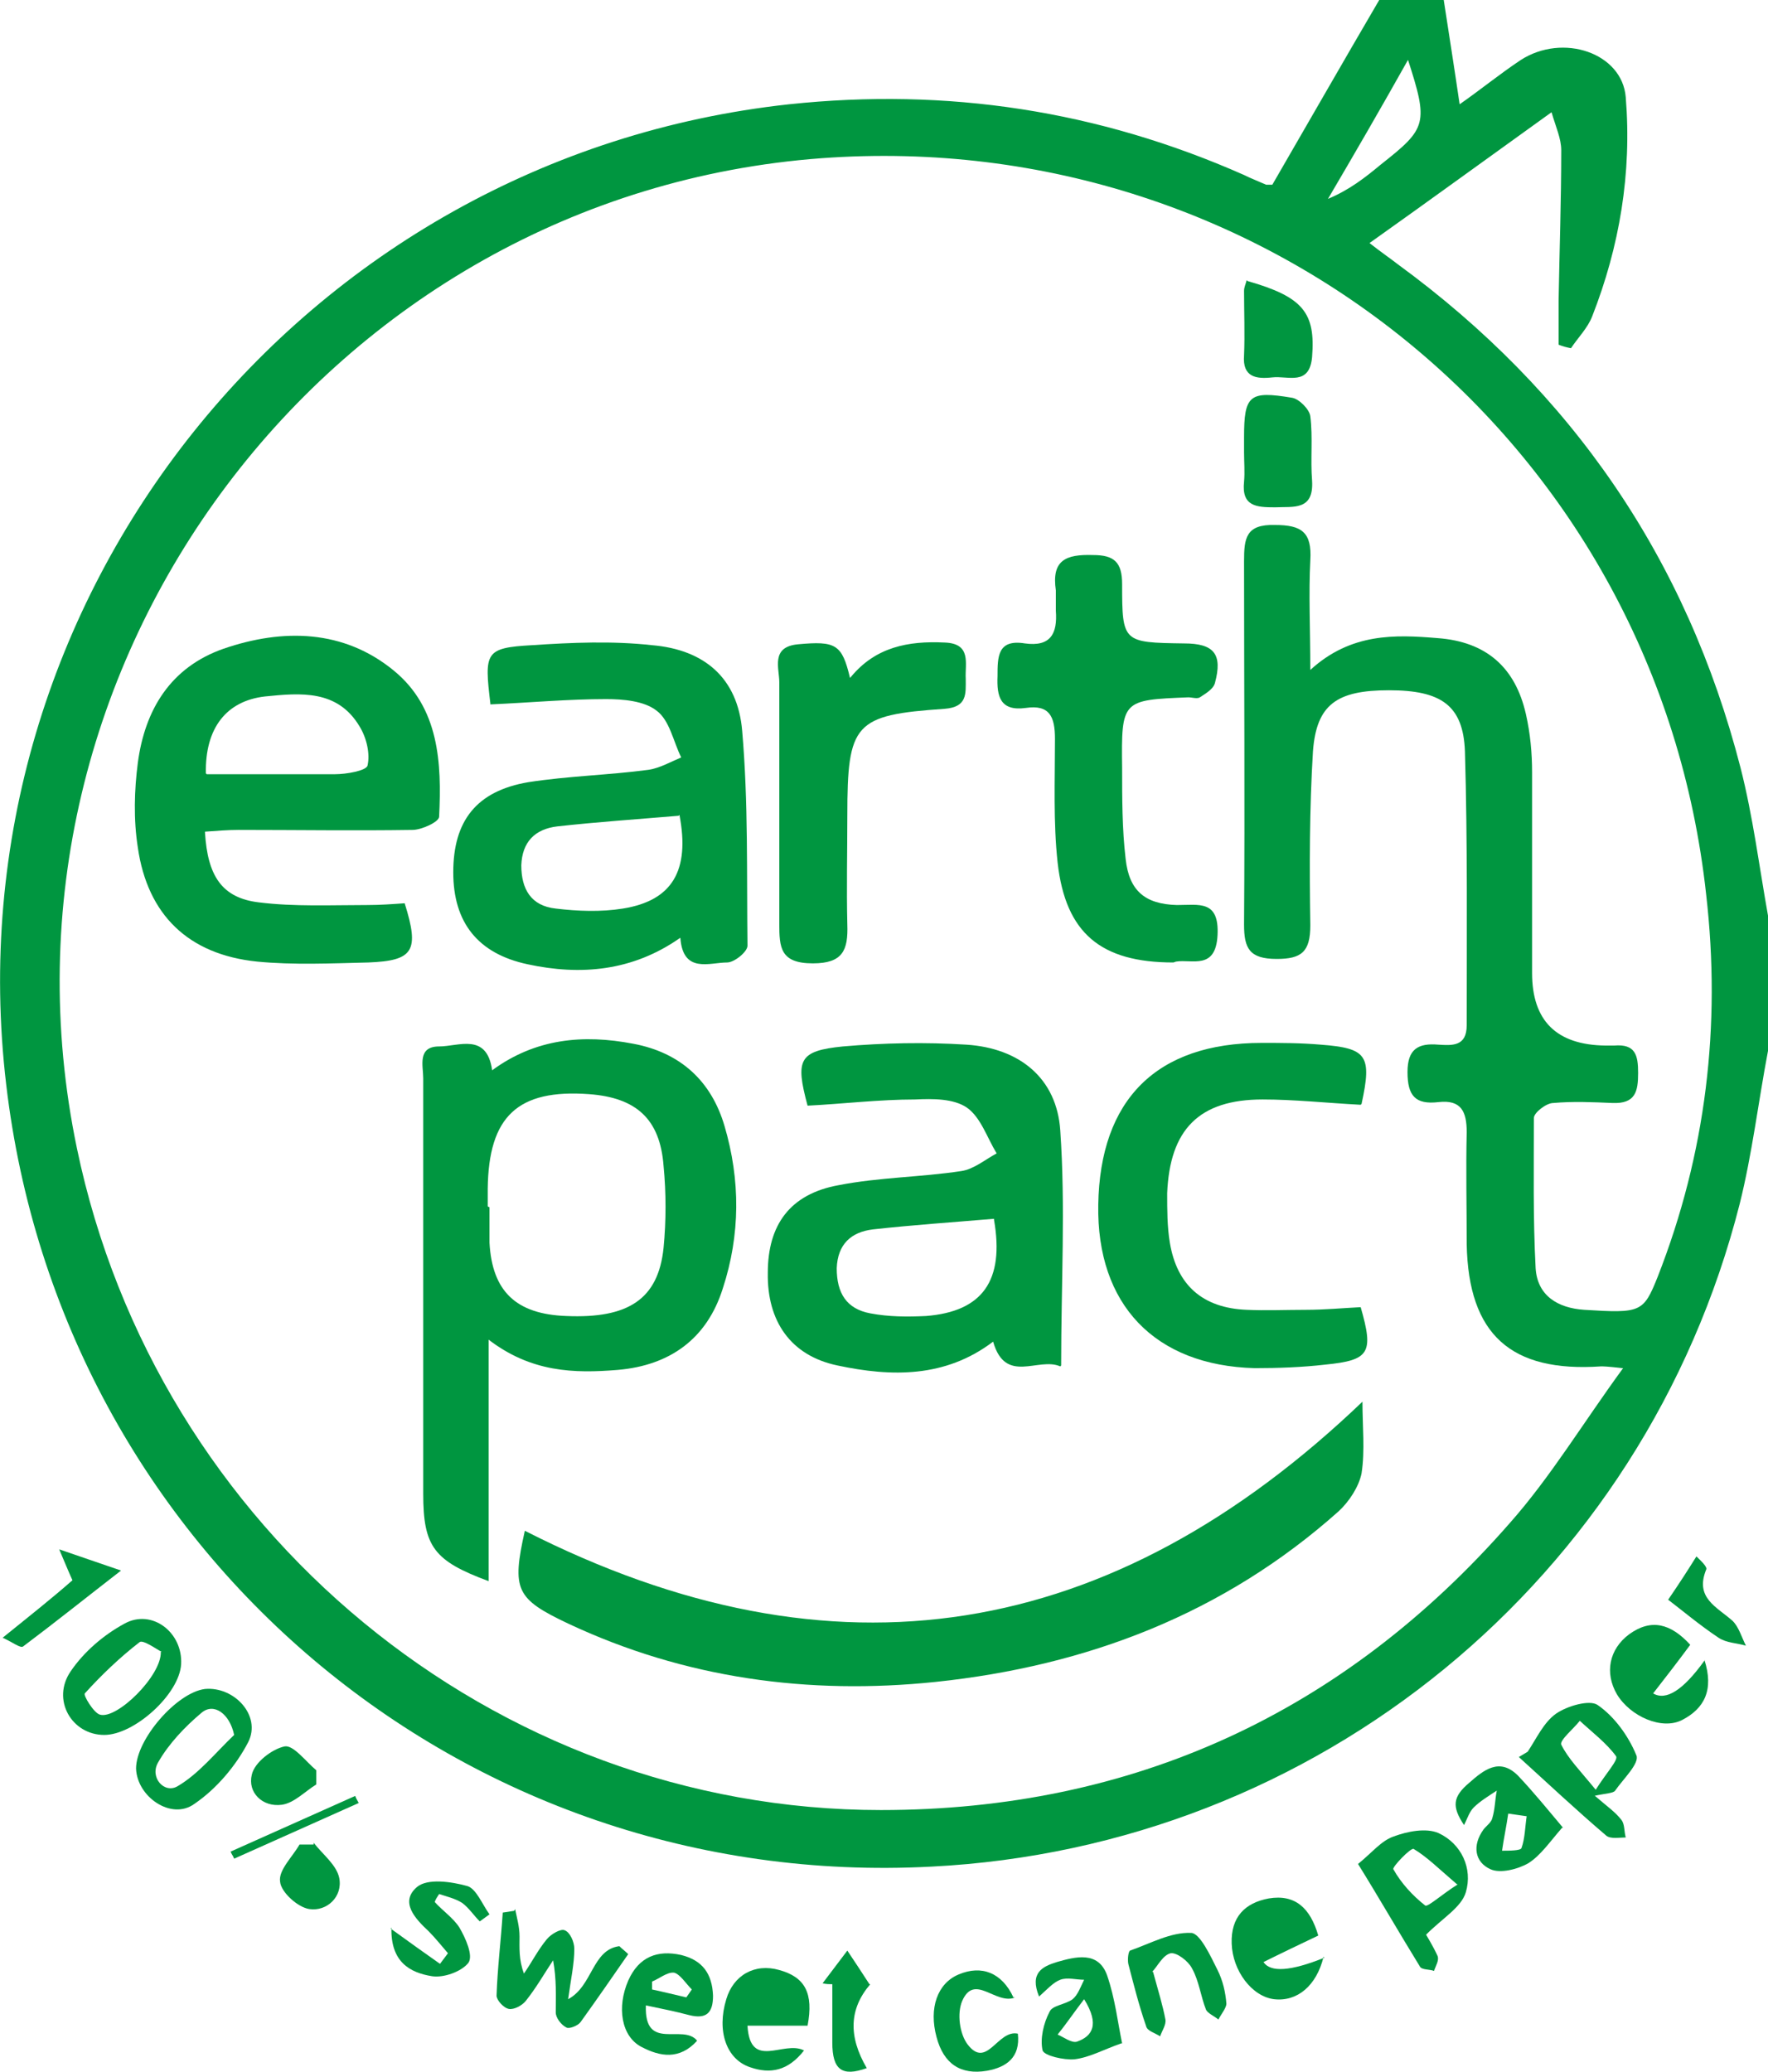 <svg viewBox="0 0 20.01 23.44" xmlns="http://www.w3.org/2000/svg" id="Calque_2">
  <defs>
    <style>
      .cls-1 {
        fill: #009640;
      }
    </style>
  </defs>
  <g data-name="Calque_1" id="Calque_1-2">
    <g>
      <path d="M20.01,11.89c-.11.58-.18,1.17-.32,1.73-1.08,4.25-4.78,7.28-9.15,7.5C5.24,21.4.69,17.55.07,12.27-.58,6.77,3.42,1.78,8.93,1.18c1.79-.19,3.5.07,5.15.8.08.04.16.07.25.11.02,0,.04,0,.07,0C14.8,1.4,15.2.7,15.61,0c.24,0,.49,0,.73,0,.06.39.12.77.18,1.18.23-.16.45-.34.69-.5.48-.31,1.15-.08,1.19.42.07.86-.07,1.69-.38,2.48-.05.13-.16.24-.24.36-.05-.01-.09-.02-.14-.04,0-.17,0-.33,0-.5.01-.57.03-1.13.03-1.7,0-.13-.06-.26-.11-.43-.71.51-1.37.99-2.06,1.48.14.11.23.17.32.24,1.97,1.44,3.27,3.33,3.88,5.7.14.55.21,1.11.31,1.67v1.54ZM18.36,15.48c-.17-.02-.21-.02-.24-.02-1.02.07-1.5-.36-1.52-1.38,0-.42-.01-.85,0-1.27,0-.23-.06-.37-.32-.34-.26.03-.35-.07-.35-.34,0-.26.12-.33.35-.31.16.01.32.02.32-.22,0-1.03.01-2.07-.02-3.1-.02-.52-.27-.69-.86-.69-.59,0-.82.16-.86.69-.04.65-.04,1.31-.03,1.97,0,.3-.1.38-.38.38-.31,0-.37-.12-.37-.39.01-1.37,0-2.74,0-4.11,0-.26.02-.42.35-.41.3,0,.42.08.4.4-.02.38,0,.77,0,1.24.46-.42.96-.4,1.44-.36.55.04.88.33,1,.86.05.22.07.44.07.66,0,.76,0,1.51,0,2.27q0,.81.83.82s.07,0,.1,0c.24-.02.27.11.27.31,0,.21-.03.35-.29.34-.22-.01-.45-.02-.67,0-.08,0-.22.11-.22.17,0,.57-.01,1.13.02,1.7.02.31.25.45.55.47.64.04.67.03.83-.37.55-1.4.72-2.85.55-4.33-.55-5.05-4.95-8.7-10.01-8.33C3.73,2.2-.27,7.51.87,12.99c.9,4.33,4.72,7.49,9.1,7.49,2.85,0,5.24-1.1,7.12-3.25.46-.52.82-1.12,1.28-1.75ZM15.94.67c-.32.57-.61,1.07-.91,1.58.24-.1.42-.24.6-.39.52-.41.54-.46.3-1.2Z" class="cls-1"></path>
      <path d="M18.04,20.31c.15.13.24.19.31.28.04.05.03.13.05.2-.07,0-.17.02-.22-.02-.34-.29-.66-.59-.99-.89l.1-.06c.1-.15.18-.33.32-.43.13-.09.38-.16.47-.1.19.13.35.35.44.57.04.09-.15.27-.24.4-.02.03-.1.03-.24.06ZM18.06,20.25c.12-.19.26-.34.23-.38-.11-.15-.27-.27-.41-.4-.07.09-.23.22-.21.27.08.16.21.29.39.51Z" class="cls-1"></path>
      <path d="M16.14,21.89s.08.13.13.24c.02.05-.02.11-.04.17-.05-.02-.14-.01-.16-.05-.24-.39-.47-.79-.7-1.16.16-.13.26-.26.4-.31.16-.06.37-.1.51-.04.26.12.39.4.31.67-.05.17-.26.29-.45.48ZM16.49,21.32c-.21-.18-.34-.31-.49-.4-.03-.02-.25.21-.23.23.09.16.22.3.36.41.03.02.18-.12.37-.24Z" class="cls-1"></path>
      <path d="M5.83,21.6c.02.1.05.2.05.31,0,.13-.01.26.05.42.09-.13.16-.27.26-.39.05-.06.16-.12.2-.1.06.02.11.13.11.21,0,.17-.04.35-.07.57.28-.15.27-.56.58-.6.03.03.07.06.1.09-.18.26-.36.52-.54.77-.03.04-.13.08-.16.06-.06-.03-.12-.11-.12-.17,0-.19.01-.37-.03-.59-.1.15-.19.31-.31.46-.04.05-.13.1-.19.09-.06-.01-.14-.1-.14-.15.01-.31.05-.63.07-.94l.13-.02Z" class="cls-1"></path>
      <path d="M2.05,18.83c-.02.34-.53.8-.87.8-.37,0-.6-.4-.38-.72.15-.22.37-.41.61-.54.31-.17.66.1.64.46ZM1.83,18.69c-.06-.03-.21-.14-.25-.11-.22.17-.43.37-.62.58-.02.02.1.22.17.24.19.06.7-.44.69-.71Z" class="cls-1"></path>
      <path d="M1.54,20.01c0-.33.46-.86.78-.9.33-.03.64.3.49.6-.14.27-.36.53-.61.7-.26.19-.65-.08-.66-.4ZM2.65,19.63c-.05-.24-.23-.37-.37-.25-.19.16-.37.35-.49.56-.1.17.07.36.22.27.24-.14.43-.38.64-.58Z" class="cls-1"></path>
      <path d="M19.29,18.78c.11.34,0,.55-.25.68-.23.12-.59-.04-.74-.29-.14-.24-.09-.51.14-.68.25-.18.47-.12.69.12-.14.19-.28.37-.42.55q.22.13.58-.37Z" class="cls-1"></path>
      <path d="M14.98,22.14c-.08.33-.3.51-.56.48-.25-.03-.47-.32-.48-.63-.01-.3.15-.46.42-.51.3-.05.47.11.56.42-.21.1-.42.2-.62.3q.12.18.69-.05Z" class="cls-1"></path>
      <path d="M8.46,22.92c.03.51.41.16.64.28-.18.23-.38.27-.61.19-.27-.09-.38-.41-.27-.77.08-.27.32-.41.6-.33.29.08.39.26.32.63h-.69Z" class="cls-1"></path>
      <path d="M17.68,20.68c-.14.16-.24.31-.38.4-.12.07-.32.12-.43.07-.18-.08-.21-.27-.08-.45.03-.04.09-.08.1-.13.03-.1.03-.2.05-.31-.09.06-.19.12-.26.19-.05.05-.07.12-.11.2-.14-.21-.13-.32.06-.48.16-.14.34-.29.55-.08.18.19.35.4.51.59ZM17.28,20.55c-.07-.01-.14-.02-.21-.03-.02.14-.05.28-.07.42.08,0,.21,0,.22-.03.04-.11.04-.24.06-.37Z" class="cls-1"></path>
      <path d="M7.31,22.69c-.02.53.42.2.58.4-.2.22-.42.18-.63.07-.23-.12-.28-.45-.15-.75.12-.27.33-.35.6-.29.24.06.35.21.36.46,0,.19-.07.27-.27.22-.15-.04-.3-.07-.49-.11ZM7.76,22.61s.05-.07.07-.1c-.07-.07-.13-.17-.2-.19-.08-.01-.17.07-.25.1v.09c.14.03.26.06.39.09Z" class="cls-1"></path>
      <path d="M12.69,23.12c-.2.07-.36.16-.53.18-.12.01-.34-.04-.36-.1-.03-.13.01-.31.08-.44.03-.07.18-.08.26-.14.06-.05.09-.14.13-.22-.09,0-.19-.03-.27,0-.08.03-.15.11-.24.19-.11-.27.04-.34.2-.39.21-.06.47-.13.57.15.09.26.12.53.17.77ZM12.27,22.62c-.13.17-.21.29-.3.4.07.03.16.1.22.08.17-.06.26-.19.08-.48Z" class="cls-1"></path>
      <path d="M4.42,21.82c.22.16.39.28.56.4.03-.04.06-.08.09-.12-.07-.08-.14-.17-.22-.25-.15-.14-.33-.33-.13-.5.12-.1.39-.06.57-.01.1.03.17.21.25.32-.04.03-.07.05-.11.08-.07-.07-.12-.15-.2-.21-.08-.05-.17-.07-.26-.1-.02.03-.04.06-.05.09.09.1.21.18.28.29.07.12.16.32.1.4-.08.1-.28.17-.41.15-.25-.04-.47-.16-.46-.55Z" class="cls-1"></path>
      <path d="M13.05,22.31c.06.22.11.38.14.54.01.06-.04.13-.06.19-.06-.04-.15-.06-.16-.12-.08-.23-.14-.47-.2-.7-.01-.05,0-.14.02-.15.23-.08.46-.21.69-.2.1,0,.22.26.3.42.06.12.09.25.1.38,0,.05-.06.12-.09.18-.05-.04-.12-.07-.14-.11-.06-.15-.08-.33-.16-.47-.04-.08-.17-.18-.24-.17-.09.02-.15.15-.21.21Z" class="cls-1"></path>
      <path d="M11.49,22.6c-.22.09-.46-.28-.6.04-.06.14-.03.37.06.49.22.29.34-.17.57-.12.03.27-.13.38-.35.42-.3.05-.49-.08-.57-.38-.09-.33.01-.61.25-.71.26-.11.49-.02.62.26Z" class="cls-1"></path>
      <path d="M.03,18.53c.31-.25.55-.44.79-.65-.05-.11-.09-.21-.15-.35.23.08.41.14.7.24-.4.31-.75.59-1.11.86-.03.02-.12-.05-.23-.1Z" class="cls-1"></path>
      <path d="M9.85,22.45c-.24.28-.25.59-.04.95-.28.1-.39.02-.39-.29,0-.22,0-.44,0-.66-.04,0-.07,0-.11-.01l.28-.37c.08.12.16.24.25.38Z" class="cls-1"></path>
      <path d="M3.55,20.85c.1.13.26.25.29.4.04.21-.14.38-.34.35-.13-.02-.32-.19-.33-.31-.02-.13.14-.28.22-.42.05,0,.11,0,.16,0Z" class="cls-1"></path>
      <path d="M3.58,20.19c-.13.08-.25.21-.39.23-.22.03-.39-.14-.34-.34.03-.14.23-.29.37-.32.1-.02.24.17.36.27,0,.05,0,.1,0,.15Z" class="cls-1"></path>
      <path d="M18.88,18.1c.13-.19.22-.33.32-.49.04.04.13.12.11.15-.13.32.12.42.3.58.07.07.1.18.15.28-.1-.03-.22-.03-.31-.09-.21-.14-.4-.3-.57-.43Z" class="cls-1"></path>
      <path d="M4.06,20.4c-.47.21-.94.42-1.41.63-.01-.03-.03-.05-.04-.08.47-.21.94-.42,1.41-.63.01.03.03.06.04.08Z" class="cls-1"></path>
      <path d="M5.53,15.15v2.74c-.62-.23-.74-.39-.74-.99,0-1.57,0-3.14,0-4.7,0-.14-.07-.36.18-.36.22,0,.54-.16.6.27.49-.36,1.03-.41,1.6-.3.53.1.88.42,1.03.93.18.61.18,1.23-.02,1.84-.18.57-.6.87-1.19.92-.49.04-.98.03-1.47-.35ZM5.54,13.66h0c0,.13,0,.27,0,.4.03.55.3.81.87.83.7.03,1.04-.19,1.1-.77.03-.31.03-.62,0-.93-.04-.53-.31-.77-.84-.81-.81-.06-1.14.25-1.15,1.07,0,.07,0,.13,0,.2Z" class="cls-1"></path>
      <path d="M15.42,15.86c0,.28.03.55-.01.81-.03.15-.14.32-.26.43-1.3,1.16-2.85,1.75-4.56,1.93-1.44.15-2.84-.04-4.16-.66-.59-.28-.64-.38-.49-1.05,3.5,1.78,6.64,1.26,9.49-1.47Z" class="cls-1"></path>
      <path d="M2.32,9.42c.03.49.19.74.61.79.4.05.82.03,1.23.03.14,0,.28-.01.42-.02.17.54.1.65-.41.67-.42.01-.85.03-1.26-.01-.78-.08-1.24-.53-1.35-1.29-.05-.32-.04-.65,0-.96.08-.6.37-1.08.97-1.29.67-.23,1.36-.22,1.93.25.51.42.54,1.04.51,1.65,0,.06-.2.15-.3.15-.66.01-1.31,0-1.97,0-.12,0-.24.01-.38.02ZM2.34,8.76c.48,0,.96,0,1.45,0,.13,0,.36-.04.37-.1.03-.13-.01-.31-.09-.44-.25-.42-.67-.38-1.07-.34-.44.05-.68.36-.67.87Z" class="cls-1"></path>
      <path d="M12,15.46c-.25-.11-.62.21-.76-.28-.54.41-1.15.4-1.76.27-.53-.11-.8-.5-.79-1.05,0-.54.25-.89.8-.99.46-.09.93-.09,1.39-.16.14-.02.27-.13.4-.2-.11-.18-.18-.41-.34-.52-.15-.1-.38-.1-.58-.09-.41,0-.82.05-1.22.07-.14-.52-.1-.62.4-.67.46-.04.93-.05,1.4-.02.6.04,1.02.38,1.06.97.06.86.01,1.73.01,2.66ZM11.25,13.79c-.47.04-.92.07-1.37.12-.25.03-.4.17-.41.44,0,.28.11.46.38.51.21.04.42.04.63.03.64-.05.89-.4.77-1.09Z" class="cls-1"></path>
      <path d="M5.55,7.96c-.07-.58-.06-.63.47-.66.45-.03.91-.05,1.36,0,.59.05.97.37,1.02.97.07.81.05,1.62.06,2.43,0,.07-.15.19-.23.19-.2,0-.5.13-.53-.28-.54.38-1.13.43-1.73.3-.56-.12-.84-.47-.84-1.04,0-.58.26-.92.85-1.02.45-.07.91-.08,1.36-.14.13-.02.25-.09.37-.14-.09-.18-.13-.42-.28-.53-.14-.11-.38-.13-.57-.13-.43,0-.86.04-1.31.06ZM7.68,9.23c-.47.04-.92.07-1.37.12-.26.03-.4.18-.41.44,0,.27.11.46.39.49.25.03.51.04.76,0,.56-.09.76-.43.64-1.06Z" class="cls-1"></path>
      <path d="M13.28,10.89c-.82,0-1.22-.33-1.31-1.13-.05-.46-.03-.93-.03-1.4,0-.25-.06-.39-.33-.35-.29.04-.33-.13-.32-.36,0-.22,0-.42.31-.37.29.04.37-.11.35-.37,0-.08,0-.16,0-.23-.05-.34.11-.41.42-.4.24,0,.33.08.33.33,0,.66.01.66.7.67.34,0,.44.12.35.45-.02.07-.11.12-.17.16-.03.02-.09,0-.13,0-.75.03-.76.03-.75.8,0,.34,0,.69.04,1.03.04.36.22.51.58.52.25,0,.48-.06.46.34-.02.4-.29.27-.47.3Z" class="cls-1"></path>
      <path d="M15.4,12.5c-.38-.02-.75-.06-1.11-.06-.72,0-1.05.34-1.08,1.06,0,.19,0,.38.03.56.08.48.37.74.87.76.22.01.44,0,.67,0,.21,0,.42-.02.62-.03.15.52.1.6-.4.65-.26.03-.53.04-.8.04-1.13-.03-1.79-.72-1.77-1.85.02-1.19.66-1.83,1.85-1.83.22,0,.44,0,.67.02.52.04.58.12.46.67Z" class="cls-1"></path>
      <path d="M9.63,7.66c.28-.34.65-.41,1.06-.39.31.01.23.24.24.41,0,.17.02.32-.24.34-1.02.07-1.1.16-1.1,1.21,0,.41-.01.82,0,1.23.01.29-.05.44-.39.44-.37,0-.38-.18-.38-.45,0-.91,0-1.82,0-2.73,0-.16-.1-.4.21-.43.43-.04.5,0,.59.38Z" class="cls-1"></path>
      <path d="M14.08,5.12c0-.06,0-.11,0-.17,0-.48.06-.53.54-.45.08.01.2.13.21.21.03.24,0,.49.02.73.02.34-.21.29-.42.3-.21,0-.38-.01-.35-.29.01-.11,0-.22,0-.33Z" class="cls-1"></path>
      <path d="M14.12,3.18c.63.18.77.36.73.86-.03.33-.27.21-.45.23-.18.02-.34,0-.32-.25.01-.24,0-.49,0-.73,0-.04.02-.08.03-.12Z" class="cls-1"></path>
    </g>
  </g>
</svg>